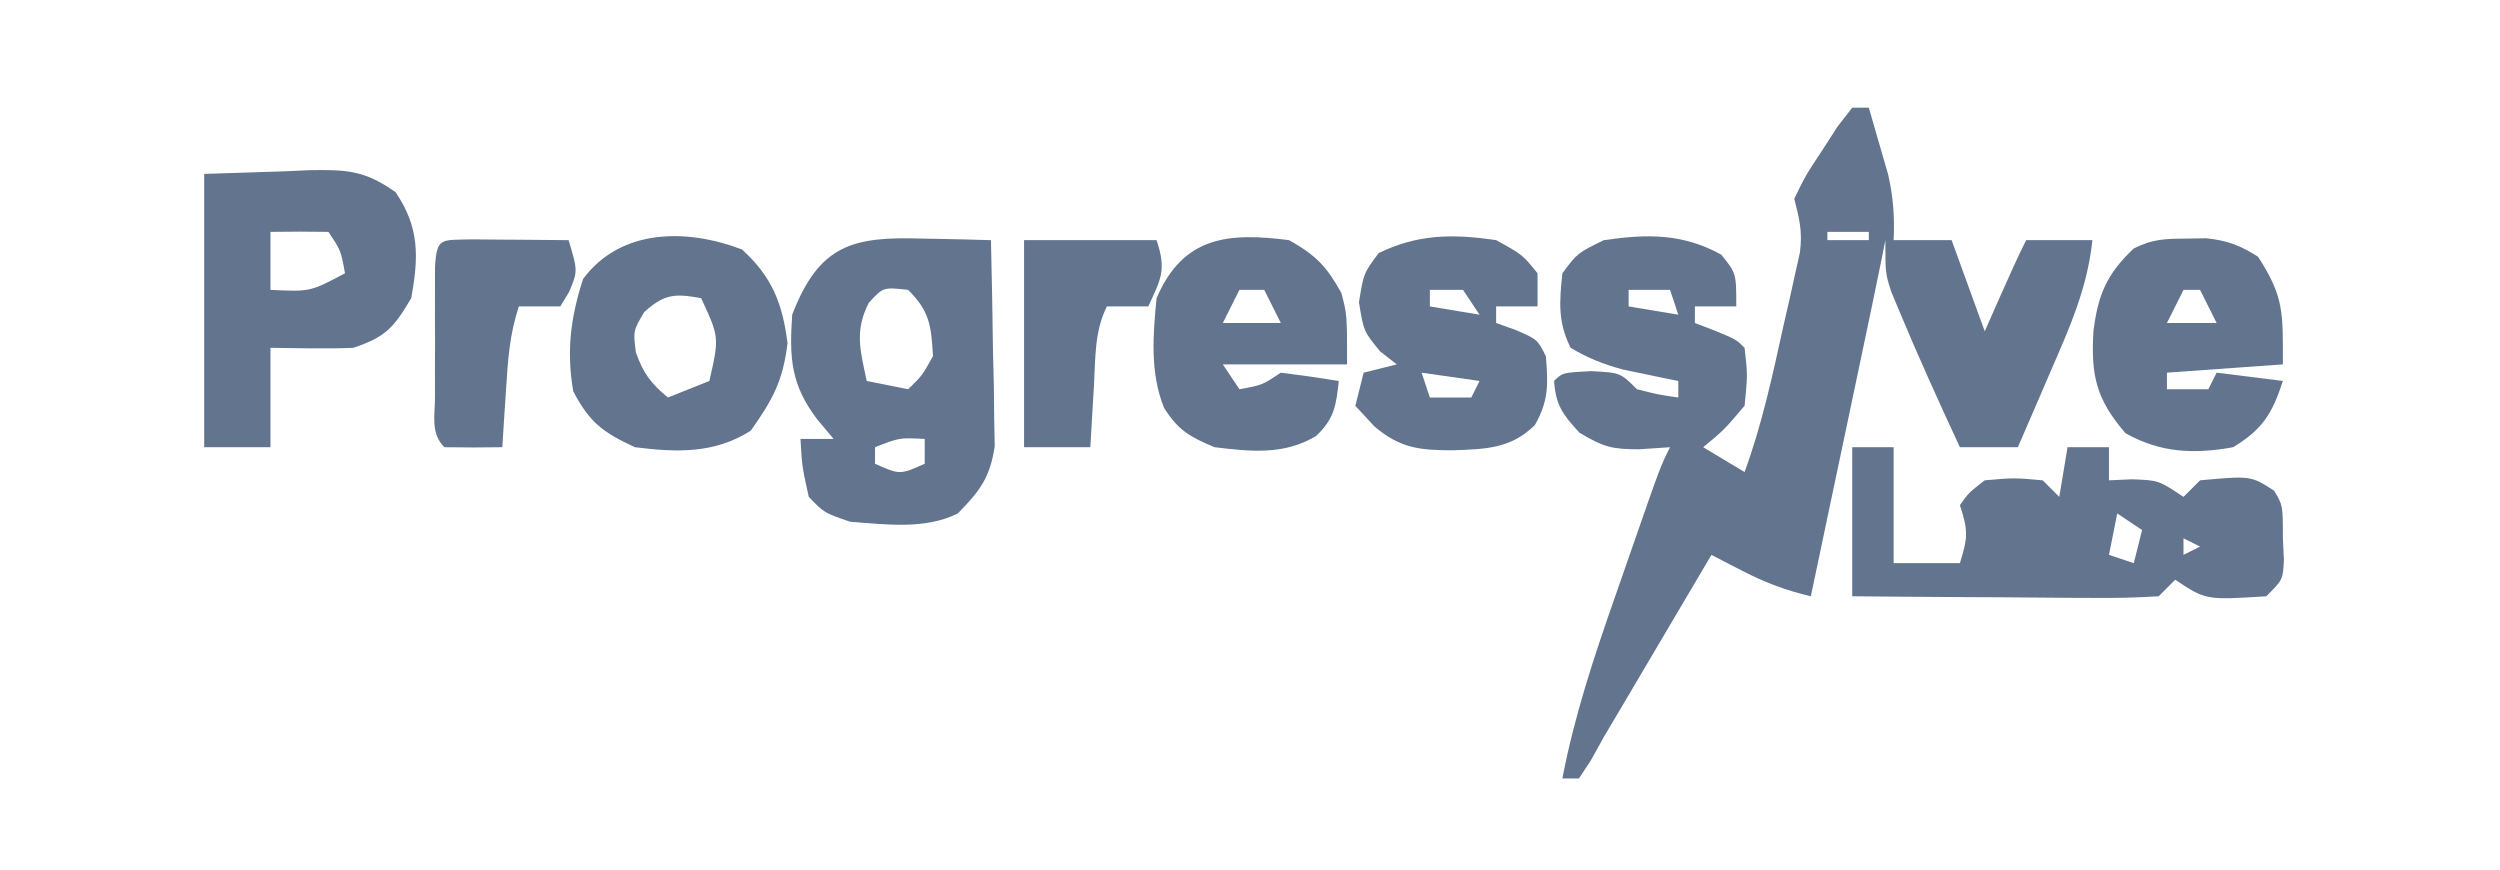 <?xml version="1.0" encoding="UTF-8"?>
<svg xmlns="http://www.w3.org/2000/svg" width="138" height="48" viewBox="0 0 138 48" fill="none">
  <path d="M102.243 5.943C102.545 5.943 102.847 5.943 103.158 5.943C103.39 6.732 103.617 7.523 103.843 8.314C103.971 8.755 104.098 9.195 104.229 9.648C104.514 10.905 104.585 11.975 104.529 13.257C105.585 13.257 106.641 13.257 107.729 13.257C108.332 14.917 108.936 16.576 109.558 18.286C109.996 17.296 109.996 17.296 110.443 16.286C110.895 15.266 111.345 14.254 111.843 13.257C113.05 13.257 114.257 13.257 115.5 13.257C115.228 15.895 114.234 18.11 113.186 20.514C112.928 21.117 112.928 21.117 112.664 21.732C112.241 22.718 111.815 23.702 111.386 24.686C110.33 24.686 109.274 24.686 108.186 24.686C107.032 22.198 105.896 19.704 104.843 17.171C104.694 16.814 104.545 16.456 104.391 16.087C104.072 15.086 104.072 15.086 104.072 13.257C104.014 13.551 103.956 13.845 103.896 14.149C103.531 15.957 103.151 17.761 102.77 19.566C102.69 19.948 102.609 20.331 102.526 20.725C102.27 21.94 102.014 23.156 101.758 24.371C101.583 25.198 101.409 26.024 101.235 26.851C100.809 28.872 100.384 30.893 99.958 32.914C98.585 32.591 97.441 32.163 96.186 31.514C95.863 31.349 95.54 31.183 95.208 31.012C94.965 30.886 94.722 30.759 94.472 30.629C94.299 30.921 94.126 31.214 93.948 31.515C93.161 32.849 92.374 34.181 91.586 35.514C91.314 35.975 91.042 36.435 90.762 36.91C90.498 37.356 90.235 37.803 89.963 38.263C89.721 38.672 89.479 39.081 89.23 39.503C88.999 39.893 88.767 40.284 88.529 40.686C88.292 41.113 88.055 41.54 87.811 41.98C87.595 42.307 87.38 42.634 87.158 42.971C86.856 42.971 86.554 42.971 86.243 42.971C86.906 39.516 87.992 36.247 89.154 32.933C89.475 32.02 89.792 31.106 90.109 30.192C91.65 25.759 91.65 25.759 92.186 24.686C91.63 24.723 91.074 24.761 90.5 24.8C88.991 24.8 88.542 24.694 87.186 23.886C86.263 22.879 85.879 22.379 85.786 21.029C86.243 20.571 86.243 20.571 87.815 20.486C89.443 20.571 89.443 20.571 90.358 21.486C91.533 21.782 91.533 21.782 92.643 21.943C92.643 21.641 92.643 21.339 92.643 21.029C92.23 20.945 92.23 20.945 91.808 20.861C91.442 20.784 91.077 20.707 90.7 20.629C90.34 20.554 89.979 20.48 89.608 20.404C88.531 20.115 87.657 19.771 86.7 19.2C85.985 17.77 86.08 16.66 86.243 15.086C87.072 13.971 87.072 13.971 88.529 13.257C90.924 12.909 92.87 12.879 95.015 14.057C95.843 15.086 95.843 15.086 95.843 16.914C95.089 16.914 94.335 16.914 93.558 16.914C93.558 17.216 93.558 17.518 93.558 17.829C93.925 17.97 94.293 18.111 94.672 18.257C95.843 18.743 95.843 18.743 96.3 19.2C96.472 20.686 96.472 20.686 96.3 22.4C95.158 23.743 95.158 23.743 94.015 24.686C94.769 25.138 95.523 25.591 96.3 26.057C97.263 23.428 97.843 20.729 98.443 18C98.552 17.526 98.661 17.052 98.773 16.564C98.873 16.108 98.974 15.652 99.077 15.182C99.169 14.769 99.262 14.355 99.357 13.929C99.504 12.772 99.327 12.082 99.043 10.971C99.666 9.693 99.666 9.693 100.558 8.343C100.848 7.893 101.139 7.442 101.438 6.979C101.704 6.637 101.969 6.295 102.243 5.943ZM100.872 12.8C100.872 12.951 100.872 13.102 100.872 13.257C101.626 13.257 102.38 13.257 103.158 13.257C103.158 13.106 103.158 12.955 103.158 12.8C102.403 12.8 101.649 12.8 100.872 12.8ZM89.9 16C89.9 16.302 89.9 16.603 89.9 16.914C91.258 17.141 91.258 17.141 92.643 17.371C92.492 16.919 92.342 16.466 92.186 16C91.432 16 90.678 16 89.9 16Z" fill="#62748E"></path>
  <path d="M50.929 13.171C51.292 13.178 51.654 13.184 52.027 13.19C52.919 13.206 53.81 13.231 54.701 13.257C54.754 15.343 54.786 17.428 54.815 19.514C54.838 20.401 54.838 20.401 54.861 21.306C54.867 21.876 54.873 22.447 54.879 23.034C54.889 23.558 54.898 24.082 54.908 24.623C54.657 26.361 54.087 27.1 52.872 28.343C51.075 29.241 48.893 28.95 46.929 28.8C45.501 28.314 45.501 28.314 44.644 27.428C44.272 25.743 44.272 25.743 44.186 24.229C44.79 24.229 45.393 24.229 46.015 24.229C45.723 23.88 45.43 23.531 45.129 23.171C43.65 21.243 43.568 19.756 43.729 17.371C45.222 13.489 47.086 13.047 50.929 13.171ZM47.958 16.714C47.159 18.273 47.489 19.354 47.843 21.029C48.598 21.179 49.352 21.33 50.129 21.486C50.901 20.737 50.901 20.737 51.501 19.657C51.4 17.978 51.332 17.202 50.129 16C48.749 15.848 48.749 15.848 47.958 16.714ZM48.301 24.686C48.301 24.987 48.301 25.289 48.301 25.6C49.672 26.209 49.672 26.209 51.044 25.6C51.044 25.147 51.044 24.695 51.044 24.229C49.648 24.156 49.648 24.156 48.301 24.686Z" fill="#62748E"></path>
  <path d="M102.243 24.686C102.998 24.686 103.752 24.686 104.529 24.686C104.529 26.798 104.529 28.91 104.529 31.086C105.736 31.086 106.943 31.086 108.186 31.086C108.613 29.709 108.664 29.318 108.186 27.886C108.672 27.2 108.672 27.2 109.558 26.514C111.186 26.371 111.186 26.371 112.758 26.514C113.059 26.816 113.361 27.118 113.672 27.428C113.823 26.523 113.974 25.618 114.129 24.686C114.883 24.686 115.638 24.686 116.415 24.686C116.415 25.289 116.415 25.892 116.415 26.514C117.051 26.486 117.051 26.486 117.701 26.457C119.158 26.514 119.158 26.514 120.529 27.428C120.831 27.127 121.133 26.825 121.443 26.514C124.248 26.259 124.248 26.259 125.529 27.086C126.015 27.886 126.015 27.886 126.015 29.714C126.034 30.11 126.053 30.506 126.072 30.914C126.015 32 126.015 32 125.101 32.914C121.761 33.126 121.761 33.126 120.072 32C119.77 32.302 119.469 32.603 119.158 32.914C117.879 32.994 116.646 33.02 115.368 33.004C114.807 33.002 114.807 33.002 114.235 33C113.038 32.995 111.841 32.983 110.643 32.971C109.833 32.967 109.022 32.963 108.211 32.959C106.222 32.95 104.233 32.932 102.243 32.914C102.243 30.199 102.243 27.483 102.243 24.686ZM116.872 28.343C116.721 29.097 116.57 29.851 116.415 30.628C116.867 30.779 117.32 30.93 117.786 31.086C117.937 30.482 118.088 29.879 118.243 29.257C117.791 28.955 117.338 28.654 116.872 28.343ZM120.529 29.714C120.529 30.016 120.529 30.318 120.529 30.628C120.831 30.478 121.133 30.327 121.443 30.171C121.142 30.02 120.84 29.87 120.529 29.714Z" fill="#62748E"></path>
  <path d="M11.272 9.6C13.464 9.529 13.464 9.529 15.7 9.457C16.385 9.426 16.385 9.426 17.084 9.394C19.13 9.362 20.125 9.394 21.836 10.609C23.162 12.567 23.113 14.175 22.701 16.457C21.738 18.083 21.291 18.603 19.5 19.2C18.711 19.231 17.92 19.239 17.129 19.229C16.403 19.219 15.677 19.21 14.929 19.2C14.929 21.01 14.929 22.821 14.929 24.686C13.722 24.686 12.515 24.686 11.272 24.686C11.272 19.707 11.272 14.729 11.272 9.6ZM14.929 12.8C14.929 13.856 14.929 14.912 14.929 16C17.119 16.107 17.119 16.107 19.043 15.086C18.816 13.826 18.816 13.826 18.129 12.8C17.063 12.781 15.996 12.781 14.929 12.8Z" fill="#62748E"></path>
  <path d="M40.958 13.771C42.618 15.281 43.191 16.736 43.472 18.943C43.215 21.037 42.66 22.048 41.444 23.771C39.443 25.053 37.341 24.976 35.044 24.686C33.282 23.868 32.541 23.317 31.643 21.6C31.263 19.401 31.492 17.541 32.186 15.4C34.264 12.595 37.924 12.61 40.958 13.771ZM35.558 17.229C34.949 18.266 34.949 18.266 35.101 19.457C35.519 20.623 35.927 21.162 36.872 21.943C37.626 21.641 38.381 21.339 39.158 21.029C39.706 18.614 39.706 18.614 38.701 16.457C37.239 16.195 36.675 16.223 35.558 17.229Z" fill="#62748E"></path>
  <path d="M82.586 13.257C84.043 14.057 84.043 14.057 84.872 15.086C84.872 15.689 84.872 16.293 84.872 16.914C84.118 16.914 83.364 16.914 82.586 16.914C82.586 17.216 82.586 17.518 82.586 17.829C83.138 18.027 83.138 18.027 83.701 18.229C84.872 18.743 84.872 18.743 85.329 19.657C85.462 21.188 85.496 22.106 84.729 23.457C83.4 24.786 81.953 24.793 80.158 24.857C78.337 24.852 77.276 24.732 75.872 23.543C75.523 23.166 75.174 22.789 74.815 22.4C74.966 21.797 75.117 21.193 75.272 20.572C75.876 20.421 76.479 20.27 77.101 20.114C76.799 19.879 76.497 19.643 76.186 19.4C75.272 18.286 75.272 18.286 75.015 16.686C75.272 15.086 75.272 15.086 76.101 13.972C78.255 12.915 80.231 12.904 82.586 13.257ZM78.929 16C78.929 16.302 78.929 16.604 78.929 16.914C80.287 17.141 80.287 17.141 81.672 17.372C81.37 16.919 81.069 16.466 80.758 16C80.154 16 79.551 16 78.929 16ZM78.472 20.572C78.623 21.024 78.774 21.477 78.929 21.943C79.683 21.943 80.438 21.943 81.215 21.943C81.366 21.641 81.517 21.34 81.672 21.029C80.616 20.878 79.56 20.727 78.472 20.572Z" fill="#62748E"></path>
  <path d="M71.158 13.257C72.629 14.084 73.235 14.708 74.043 16.171C74.358 17.371 74.358 17.371 74.358 20.114C72.095 20.114 69.832 20.114 67.501 20.114C67.953 20.793 67.953 20.793 68.415 21.486C69.675 21.258 69.675 21.258 70.701 20.571C71.77 20.703 72.837 20.855 73.901 21.029C73.754 22.387 73.659 23.11 72.649 24.066C70.872 25.131 69.051 24.927 67.043 24.686C65.682 24.119 65.029 23.748 64.252 22.505C63.476 20.568 63.643 18.506 63.843 16.457C65.305 13.047 67.787 12.821 71.158 13.257ZM68.415 16C68.113 16.603 67.811 17.207 67.501 17.828C68.557 17.828 69.613 17.828 70.701 17.828C70.399 17.225 70.097 16.622 69.786 16C69.334 16 68.881 16 68.415 16Z" fill="#62748E"></path>
  <path d="M120.7 13.171C121.053 13.165 121.405 13.158 121.768 13.152C122.942 13.27 123.65 13.541 124.643 14.171C126.09 16.393 126.015 17.272 126.015 20.114C123.903 20.265 121.791 20.416 119.615 20.571C119.615 20.873 119.615 21.175 119.615 21.486C120.369 21.486 121.123 21.486 121.9 21.486C122.051 21.184 122.202 20.882 122.358 20.571C123.564 20.722 124.771 20.873 126.015 21.029C125.429 22.834 124.897 23.695 123.272 24.686C121.103 25.077 119.256 24.998 117.329 23.914C115.71 22.042 115.413 20.728 115.558 18.286C115.805 16.287 116.283 15.127 117.786 13.714C118.849 13.183 119.518 13.181 120.7 13.171ZM120.529 16C120.227 16.603 119.926 17.207 119.615 17.828C120.52 17.828 121.425 17.828 122.358 17.828C122.056 17.225 121.754 16.622 121.443 16C121.142 16 120.84 16 120.529 16Z" fill="#62748E"></path>
  <path d="M26.074 13.213C26.711 13.216 27.349 13.221 27.986 13.229C28.311 13.231 28.636 13.233 28.971 13.235C29.776 13.24 30.581 13.248 31.386 13.257C31.897 14.957 31.897 14.957 31.415 16.114C31.255 16.378 31.094 16.642 30.929 16.914C30.175 16.914 29.421 16.914 28.643 16.914C28.115 18.499 28.036 19.905 27.929 21.572C27.891 22.153 27.852 22.735 27.813 23.334C27.785 23.78 27.758 24.226 27.729 24.686C26.663 24.705 25.596 24.704 24.529 24.686C23.759 23.915 24.012 22.954 24.011 21.9C24.01 21.194 24.01 21.194 24.009 20.473C24.011 19.978 24.013 19.482 24.015 18.971C24.013 18.476 24.011 17.98 24.009 17.47C24.01 16.999 24.011 16.528 24.011 16.043C24.012 15.608 24.012 15.172 24.013 14.724C24.11 13.069 24.358 13.262 26.074 13.213Z" fill="#62748E"></path>
  <path d="M56.529 13.257C58.943 13.257 61.356 13.257 63.843 13.257C64.395 14.914 64.092 15.379 63.386 16.914C62.632 16.914 61.878 16.914 61.1 16.914C60.405 18.305 60.472 19.785 60.386 21.314C60.367 21.637 60.347 21.96 60.326 22.293C60.278 23.09 60.232 23.888 60.186 24.686C58.979 24.686 57.773 24.686 56.529 24.686C56.529 20.914 56.529 17.143 56.529 13.257Z" fill="#62748E"></path>
</svg>
